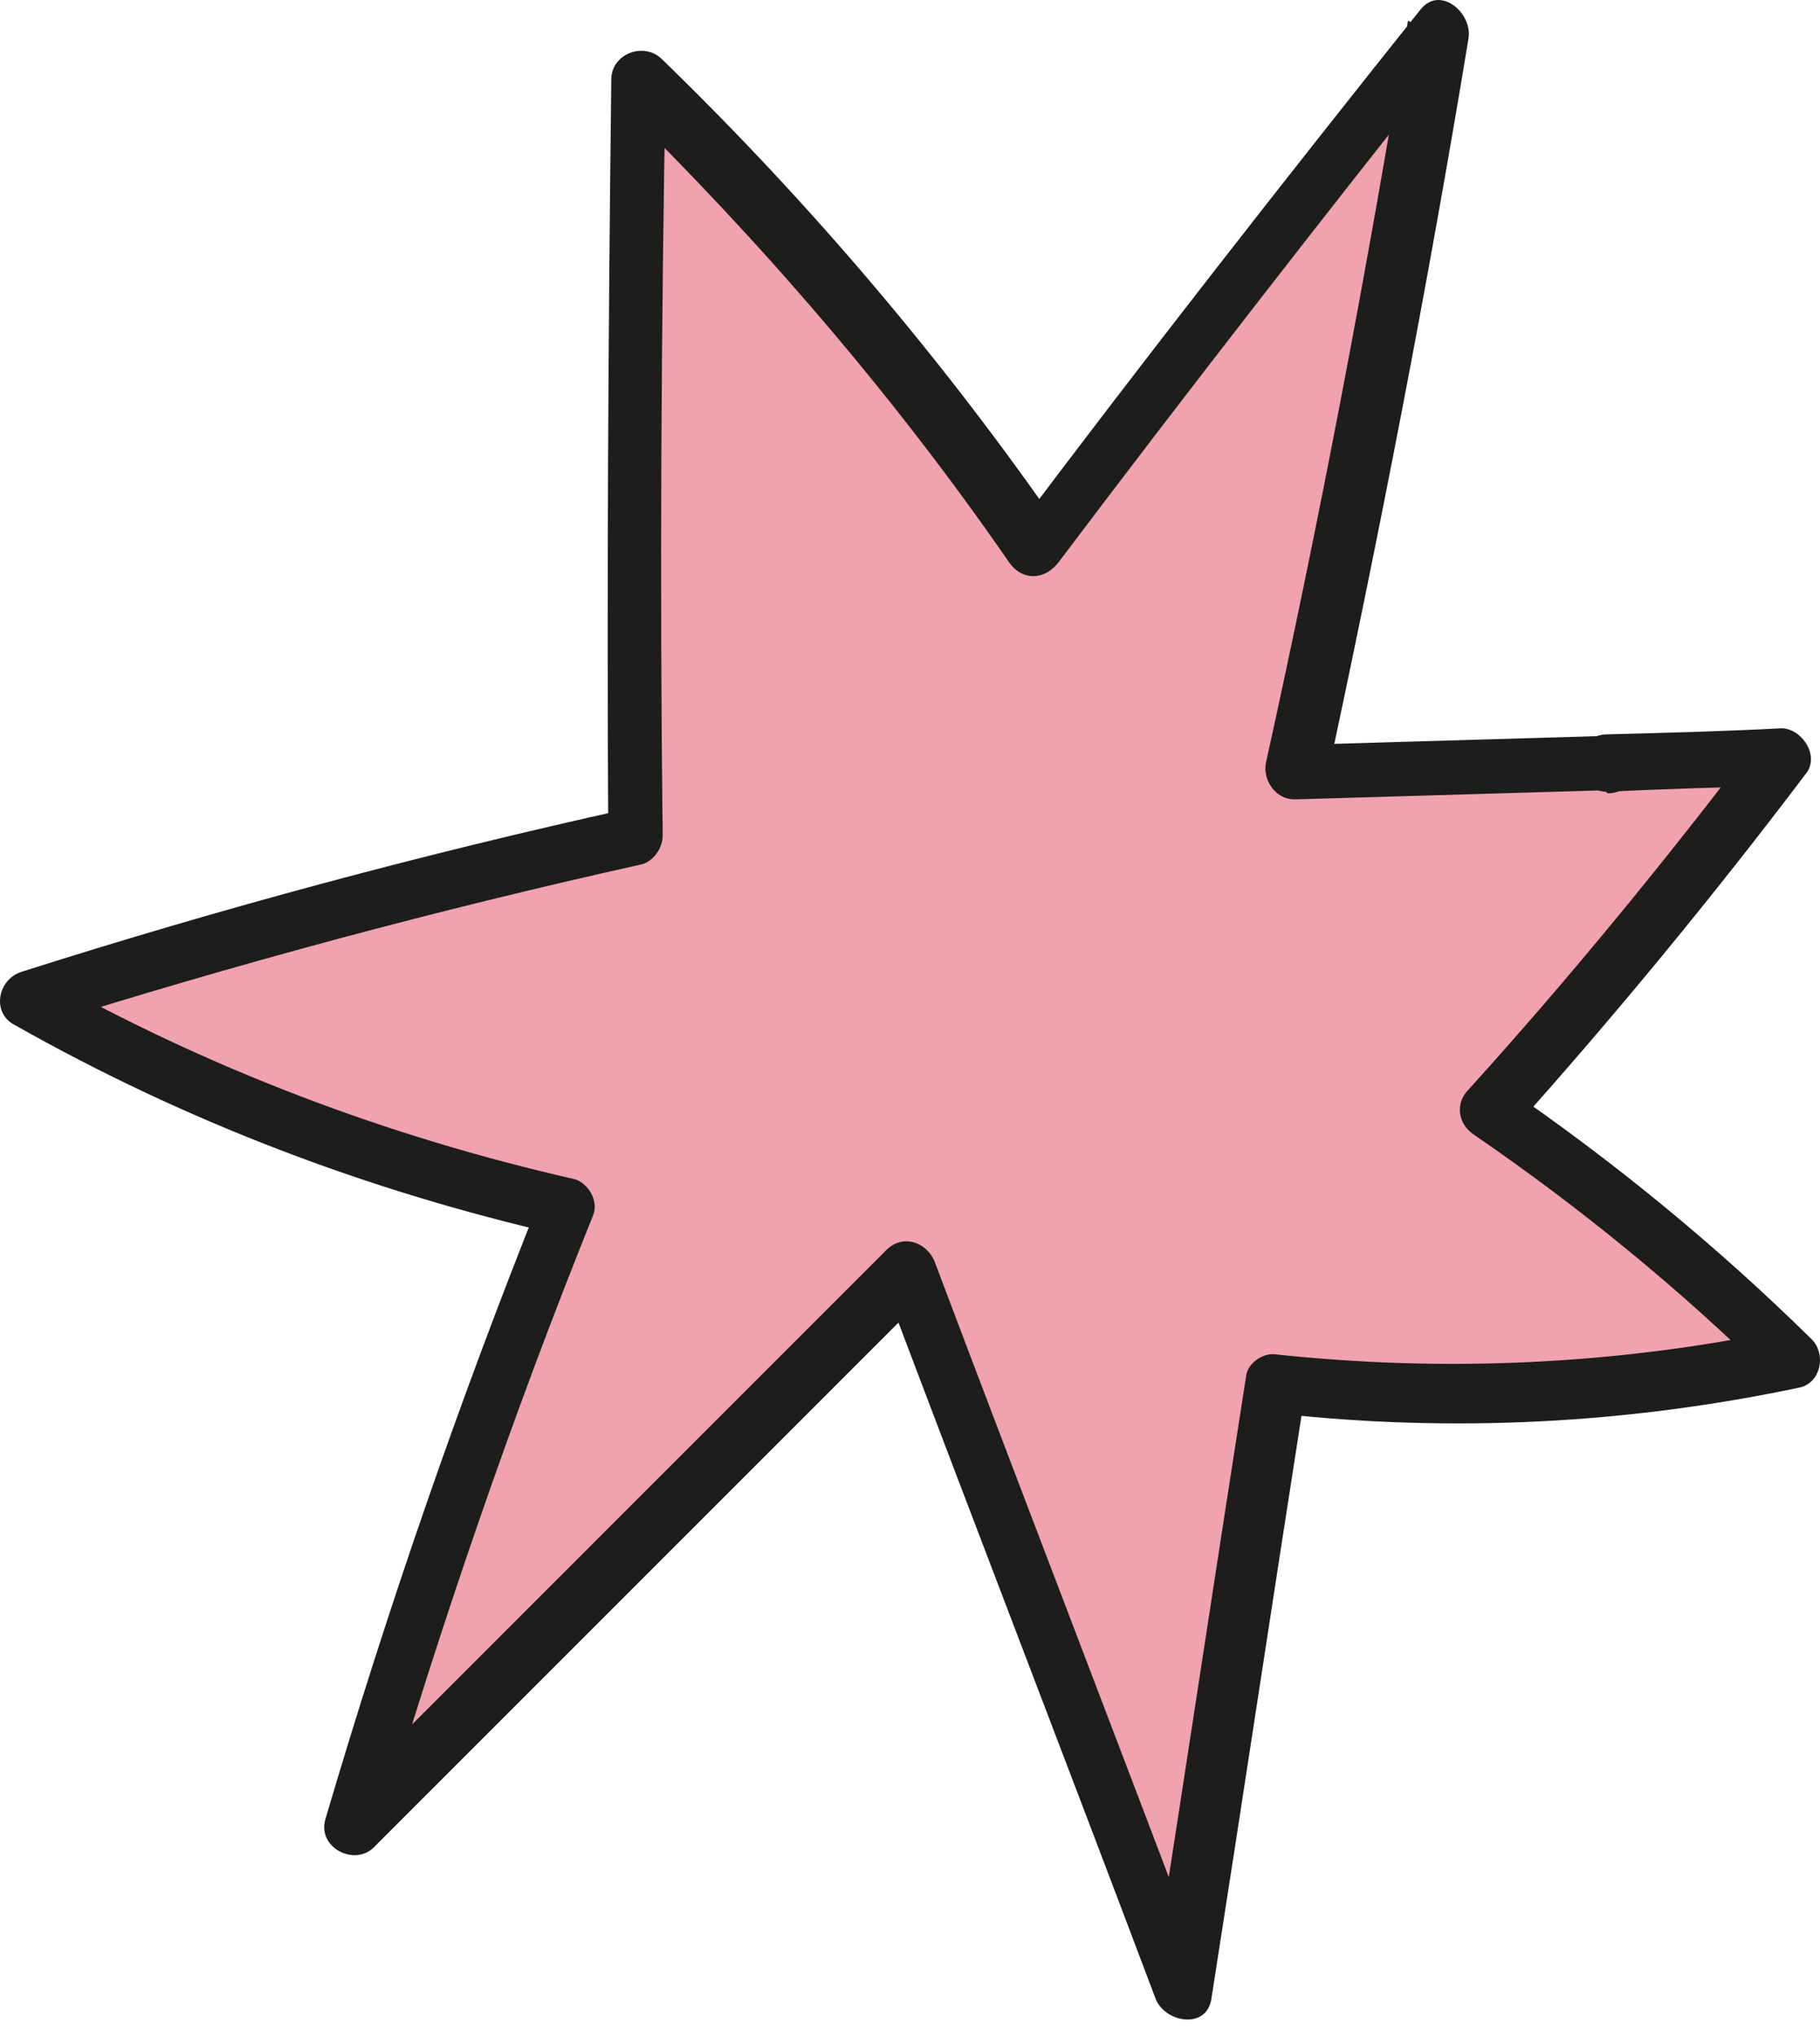 <svg width="93" height="104" viewBox="0 0 93 104" fill="none" xmlns="http://www.w3.org/2000/svg">
<path d="M81.987 38.83C76.734 38.984 71.404 39.139 66.151 39.293C68.932 26.702 71.327 14.111 73.413 1.365C66.46 10.094 59.586 18.9 52.865 27.861C46.917 19.209 40.119 11.175 32.549 3.914C32.317 16.814 32.24 29.715 32.394 42.615C21.966 44.932 11.615 47.713 1.341 50.958C9.915 55.824 19.262 59.378 28.918 61.541C24.747 71.892 21.116 82.475 17.949 93.212C27.451 83.711 36.875 74.286 46.376 64.785C51.011 77.067 55.723 89.272 60.358 101.555C61.98 91.204 63.525 80.93 65.147 70.579C73.876 71.583 82.837 71.119 91.489 69.265C86.777 64.553 81.601 60.305 76.117 56.597C81.369 50.803 86.313 44.778 91.025 38.521C88.09 38.598 85.077 38.675 82.142 38.83H81.987Z" fill="#F0A2AF"/>
<path d="M81.988 40.373C76.735 40.528 71.405 40.682 66.152 40.837C65.148 40.837 64.53 39.833 64.685 38.983C67.466 26.391 69.86 13.8 71.946 1.054C72.795 1.518 73.568 1.981 74.418 2.522C67.543 11.174 60.745 19.903 54.102 28.709C53.406 29.636 52.248 29.713 51.552 28.709C45.682 20.212 38.884 12.332 31.468 5.071C32.318 4.685 33.168 4.376 34.017 3.99C33.785 16.89 33.708 29.79 33.863 42.691C33.863 43.309 33.399 44.004 32.781 44.158C22.353 46.476 12.002 49.257 1.728 52.501C1.882 51.574 1.96 50.724 2.114 49.797C10.611 54.587 19.804 58.063 29.305 60.226C30 60.38 30.618 61.307 30.309 62.08C26.138 72.431 22.507 83.014 19.34 93.751C18.491 93.288 17.718 92.824 16.868 92.284C26.37 82.782 35.794 73.358 45.295 63.856C46.145 63.007 47.381 63.47 47.767 64.475C52.402 76.757 57.114 88.962 61.749 101.244H58.891C60.513 90.893 62.058 80.619 63.68 70.268C63.758 69.65 64.53 69.109 65.148 69.186C73.8 70.114 82.529 69.727 91.103 67.951C90.871 68.8 90.64 69.573 90.485 70.422C85.85 65.865 80.752 61.694 75.345 57.986C74.495 57.445 74.341 56.364 75.036 55.668C80.211 49.952 85.078 44.004 89.713 37.901L91.026 40.142C88.091 40.219 85.078 40.296 82.142 40.45C80.211 40.45 80.211 37.515 82.142 37.515C85.078 37.438 88.091 37.361 91.026 37.206C92.03 37.206 92.957 38.519 92.339 39.446C87.55 45.781 82.529 51.883 77.199 57.831C77.121 57.059 76.967 56.286 76.89 55.514C82.529 59.376 87.782 63.702 92.571 68.414C93.343 69.187 93.034 70.654 91.953 70.886C83.147 72.74 74.186 73.203 65.225 72.199C65.689 71.813 66.152 71.504 66.693 71.118C65.071 81.469 63.526 91.743 61.904 102.094C61.672 103.716 59.509 103.33 59.045 102.094C54.411 89.812 49.699 77.606 45.064 65.324L47.536 65.942C38.034 75.444 28.61 84.868 19.108 94.369C18.104 95.373 16.173 94.369 16.637 92.901C19.804 82.164 23.434 71.659 27.606 61.23C27.915 61.848 28.301 62.466 28.61 63.084C18.8 60.844 9.453 57.29 0.724 52.347C-0.435 51.729 -0.126 50.029 1.11 49.643C11.306 46.398 21.658 43.618 32.163 41.3C31.777 41.764 31.468 42.227 31.082 42.768C31.005 29.868 31.082 16.967 31.236 4.067C31.236 2.754 32.859 2.136 33.786 2.985C41.433 10.401 48.308 18.512 54.333 27.241H51.784C58.582 18.203 65.534 9.32 72.564 0.514C73.568 -0.8 75.267 0.668 75.036 1.981C72.95 14.65 70.478 27.318 67.774 39.91C67.311 39.292 66.847 38.674 66.307 38.056C71.559 37.901 76.89 37.747 82.142 37.592C84.074 37.592 84.074 40.528 82.142 40.528L81.988 40.373Z" fill="#1D1D1B"/>
</svg>
